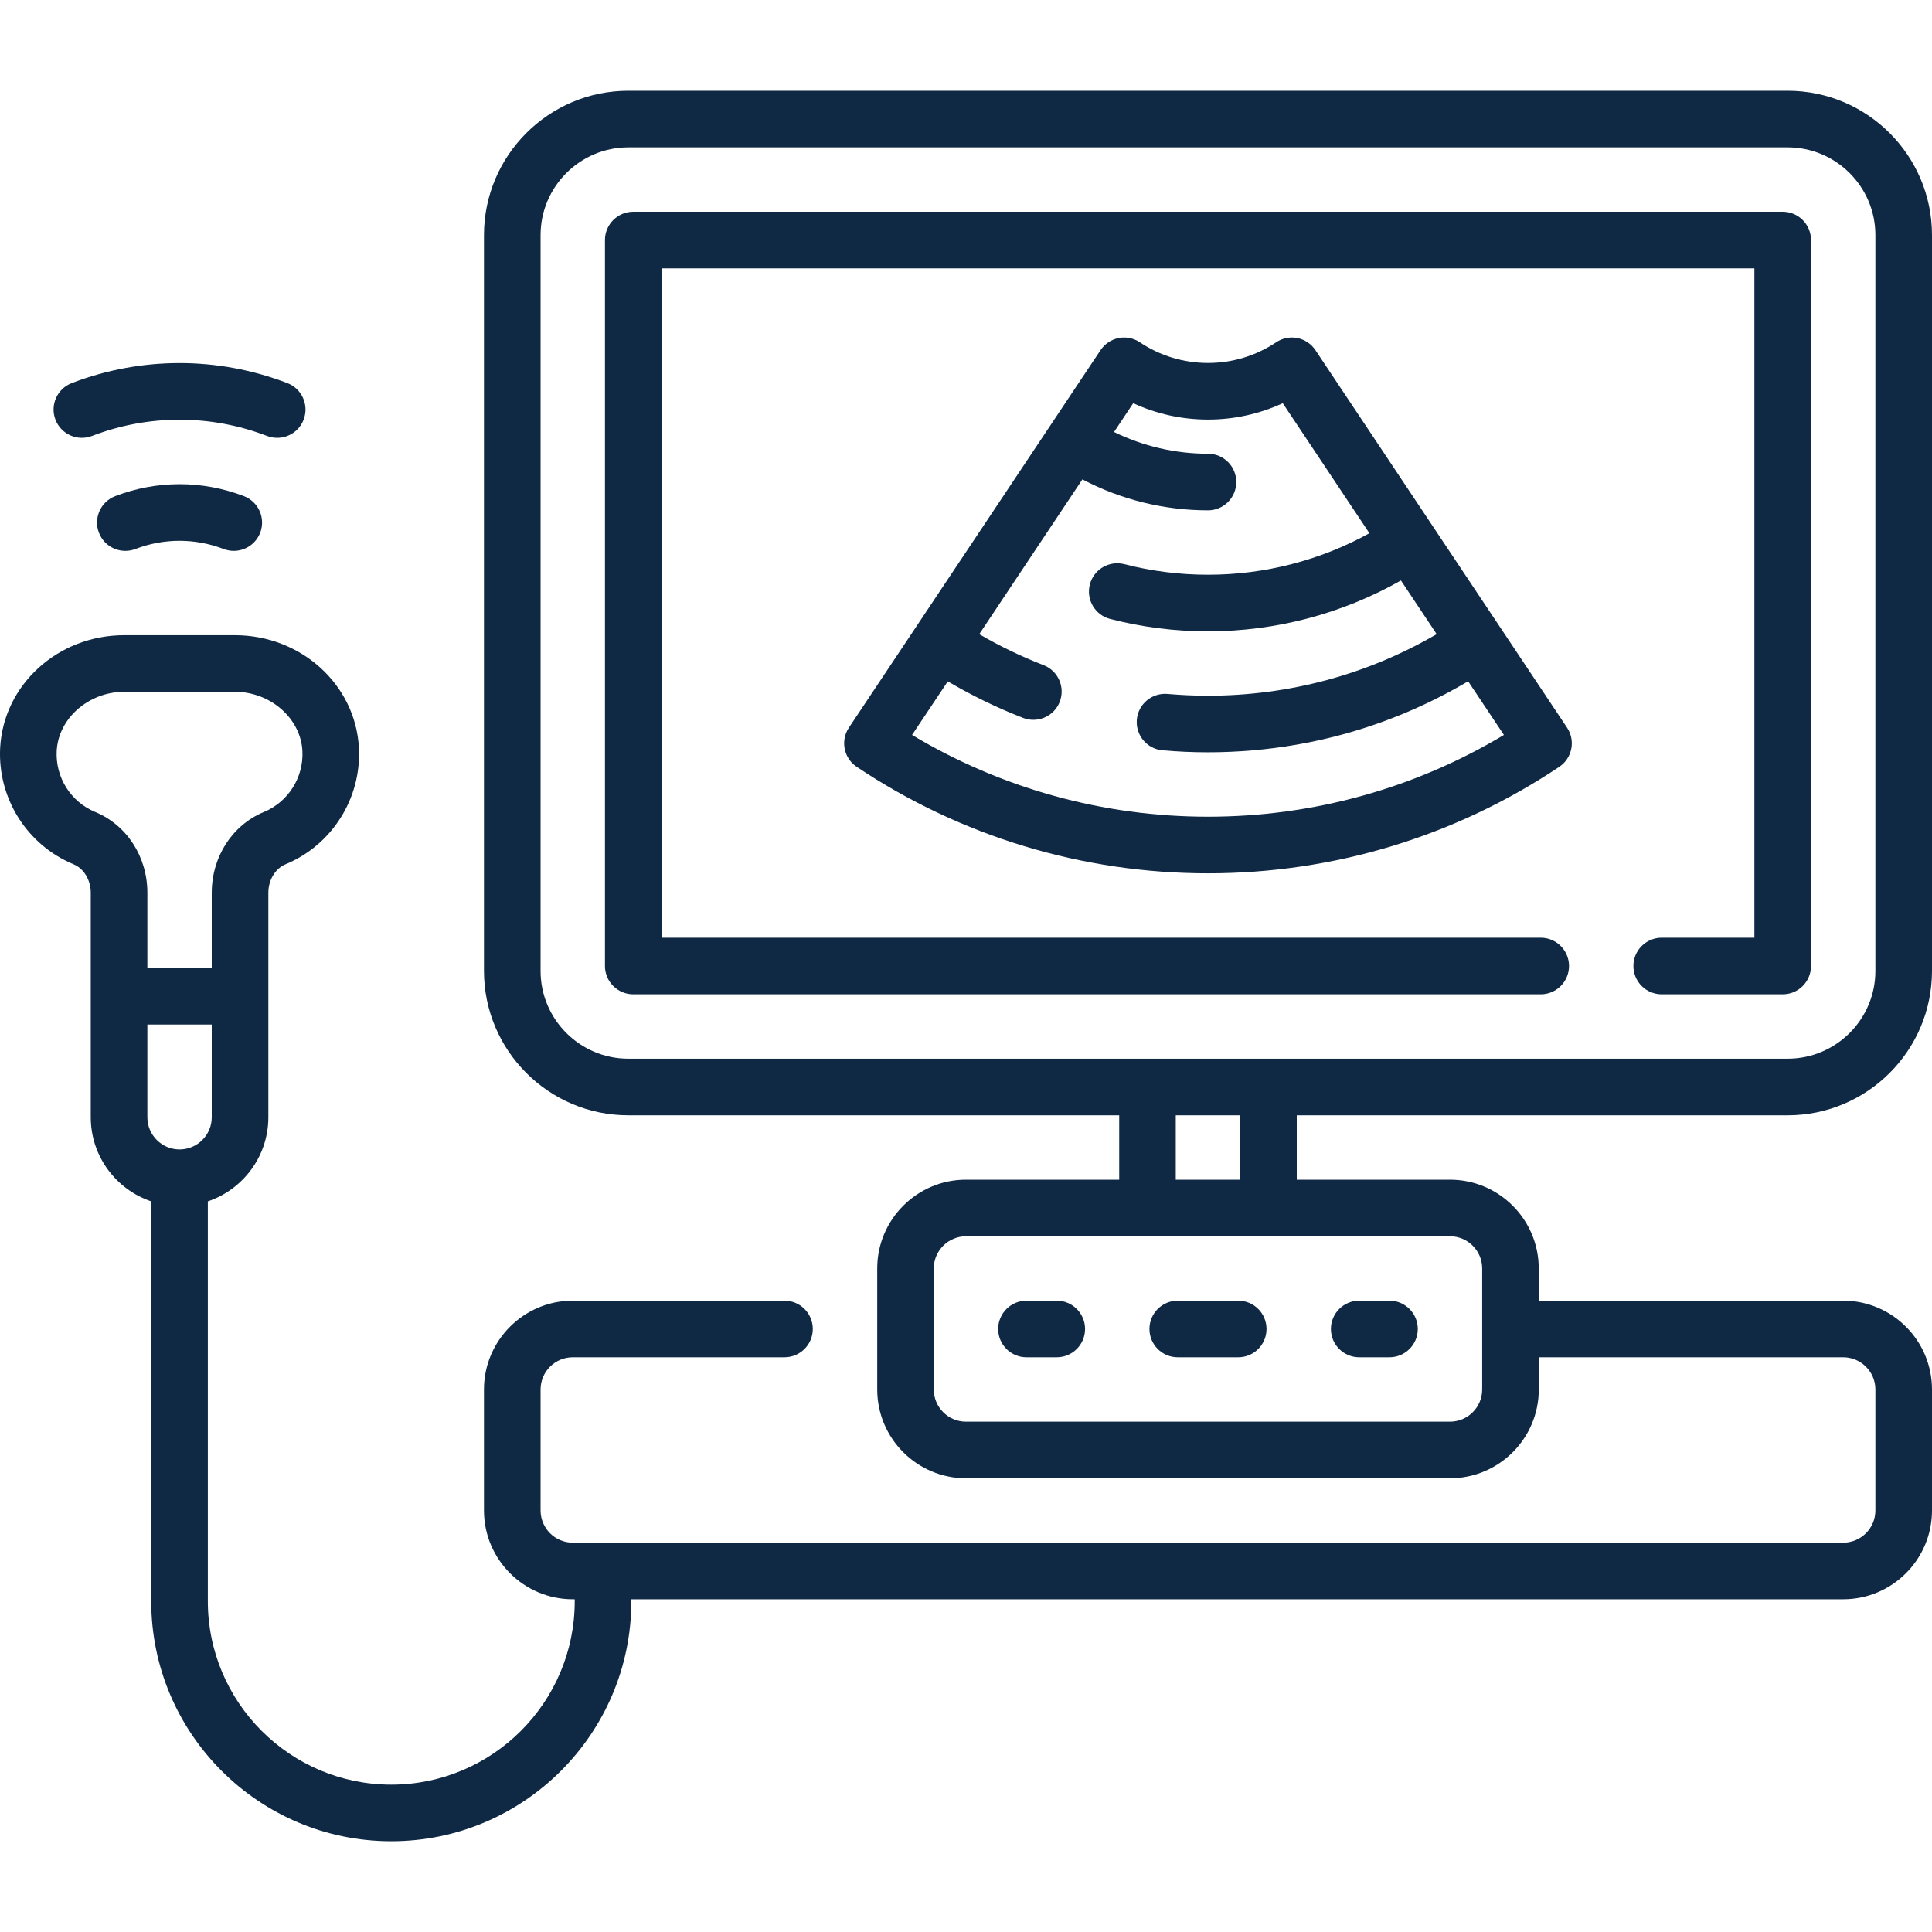 <?xml version="1.0" encoding="UTF-8"?>
<svg xmlns="http://www.w3.org/2000/svg" width="40" height="40" viewBox="0 0 40 40" fill="none">
  <g clip-path="url(#clip0_10_86)">
    <path d="M37.011 23.091C38.659 23.091 40 21.75 40 20.102V4.867C40 3.219 38.659 1.879 37.011 1.879H13.009C11.361 1.879 10.02 3.219 10.02 4.867V20.102C10.02 21.75 11.361 23.091 13.009 23.091H23.172V24.424H20C18.986 24.424 18.162 25.249 18.162 26.262V28.767C18.162 29.781 18.986 30.606 20 30.606H30.02C31.034 30.606 31.859 29.781 31.859 28.767V28.101H38.161C38.529 28.101 38.828 28.4 38.828 28.767V31.272C38.828 31.64 38.529 31.939 38.161 31.939H11.858C11.491 31.939 11.192 31.64 11.192 31.272V28.767C11.192 28.4 11.491 28.101 11.858 28.101H16.242C16.566 28.101 16.828 27.839 16.828 27.515C16.828 27.191 16.566 26.929 16.242 26.929H11.858C10.845 26.929 10.02 27.754 10.02 28.767V31.272C10.02 32.286 10.845 33.111 11.858 33.111H11.899V33.151C11.899 35.245 10.195 36.949 8.101 36.949C6.007 36.949 4.303 35.245 4.303 33.151V24.873C5.03 24.628 5.556 23.94 5.556 23.131V18.484C5.556 18.219 5.699 17.982 5.912 17.894C6.875 17.495 7.485 16.527 7.431 15.484C7.362 14.176 6.235 13.151 4.863 13.151H2.571C1.2 13.151 0.072 14.176 0.003 15.484C-0.051 16.527 0.559 17.495 1.523 17.894C1.736 17.982 1.879 18.219 1.879 18.484V23.131C1.879 23.94 2.404 24.628 3.131 24.873V33.151C3.131 35.892 5.361 38.121 8.101 38.121C10.841 38.121 13.071 35.892 13.071 33.151V33.111H38.162C39.175 33.111 40 32.286 40 31.273V28.767C40 27.754 39.175 26.929 38.162 26.929H31.858V26.262C31.858 25.249 31.034 24.424 30.02 24.424H26.848V23.091H37.011V23.091ZM1.174 15.546C1.209 14.872 1.836 14.323 2.571 14.323H4.863C5.599 14.323 6.225 14.872 6.261 15.546C6.289 16.094 5.969 16.602 5.464 16.811C4.808 17.083 4.384 17.739 4.384 18.484V20.04H3.051V18.484C3.051 17.739 2.627 17.083 1.971 16.811C1.465 16.602 1.145 16.094 1.174 15.546ZM3.051 21.212H4.384V23.131C4.384 23.499 4.085 23.798 3.717 23.798C3.35 23.798 3.051 23.499 3.051 23.131V21.212ZM11.192 20.102V4.867C11.192 3.866 12.007 3.051 13.009 3.051H37.011C38.013 3.051 38.828 3.866 38.828 4.867V20.102C38.828 21.104 38.013 21.919 37.011 21.919H13.009C12.007 21.919 11.192 21.104 11.192 20.102ZM30.687 26.262V28.767C30.687 29.135 30.388 29.434 30.02 29.434H20C19.632 29.434 19.333 29.135 19.333 28.767V26.262C19.333 25.895 19.632 25.596 20 25.596H30.02C30.388 25.596 30.687 25.895 30.687 26.262ZM25.677 24.424H24.343V23.091H25.677V24.424Z" fill="#0F2945"></path>
    <path d="M37.495 20V4.97C37.495 4.646 37.233 4.384 36.909 4.384H13.111C12.787 4.384 12.525 4.646 12.525 4.97V20C12.525 20.324 12.787 20.586 13.111 20.586H31.899C32.222 20.586 32.485 20.324 32.485 20C32.485 19.676 32.222 19.414 31.899 19.414H13.697V5.556H36.323V19.414H34.404C34.08 19.414 33.818 19.676 33.818 20C33.818 20.324 34.08 20.586 34.404 20.586H36.909C37.233 20.586 37.495 20.324 37.495 20Z" fill="#0F2945"></path>
    <path d="M1.905 9.026C3.073 8.577 4.361 8.577 5.529 9.026C5.598 9.053 5.67 9.065 5.739 9.065C5.975 9.065 6.197 8.922 6.286 8.689C6.402 8.387 6.252 8.048 5.949 7.932C4.51 7.379 2.924 7.379 1.485 7.932C1.183 8.048 1.032 8.387 1.148 8.689C1.264 8.991 1.603 9.142 1.905 9.026Z" fill="#0F2945"></path>
    <path d="M2.385 10.272C2.083 10.388 1.932 10.727 2.048 11.029C2.163 11.331 2.502 11.482 2.805 11.366C3.393 11.14 4.041 11.14 4.63 11.366C4.699 11.392 4.77 11.405 4.84 11.405C5.075 11.405 5.297 11.262 5.387 11.029C5.503 10.727 5.352 10.388 5.05 10.272C4.19 9.942 3.244 9.942 2.385 10.272Z" fill="#0F2945"></path>
    <path d="M25.636 26.929H24.384C24.06 26.929 23.798 27.192 23.798 27.515C23.798 27.839 24.06 28.101 24.384 28.101H25.636C25.96 28.101 26.222 27.839 26.222 27.515C26.222 27.192 25.96 26.929 25.636 26.929Z" fill="#0F2945"></path>
    <path d="M28.141 28.101H28.768C29.091 28.101 29.354 27.839 29.354 27.515C29.354 27.192 29.091 26.929 28.768 26.929H28.141C27.818 26.929 27.555 27.192 27.555 27.515C27.555 27.839 27.818 28.101 28.141 28.101Z" fill="#0F2945"></path>
    <path d="M21.879 26.929H21.252C20.929 26.929 20.666 27.192 20.666 27.515C20.666 27.839 20.929 28.101 21.252 28.101H21.879C22.202 28.101 22.465 27.839 22.465 27.515C22.465 27.192 22.202 26.929 21.879 26.929Z" fill="#0F2945"></path>
    <path d="M27.234 7.249C27.148 7.12 27.013 7.03 26.861 6.999C26.708 6.969 26.55 7 26.421 7.087C26.002 7.367 25.514 7.515 25.01 7.515C24.506 7.515 24.019 7.367 23.599 7.087C23.47 7 23.312 6.969 23.159 6.999C23.007 7.03 22.873 7.12 22.786 7.249L17.576 15.065C17.396 15.334 17.469 15.697 17.738 15.877C19.896 17.319 22.411 18.081 25.01 18.081C27.609 18.081 30.124 17.319 32.282 15.877C32.551 15.697 32.624 15.334 32.444 15.065L27.234 7.249ZM25.01 16.909C22.839 16.909 20.733 16.325 18.883 15.216L19.623 14.107C20.122 14.401 20.644 14.655 21.183 14.864C21.252 14.891 21.324 14.903 21.394 14.903C21.629 14.903 21.851 14.761 21.941 14.529C22.058 14.227 21.907 13.888 21.606 13.771C21.147 13.594 20.701 13.378 20.274 13.13L22.41 9.925C23.208 10.345 24.102 10.566 25.01 10.566C25.334 10.566 25.596 10.303 25.596 9.98C25.596 9.656 25.334 9.394 25.01 9.394C24.333 9.394 23.667 9.239 23.065 8.944L23.462 8.348C23.945 8.571 24.471 8.687 25.01 8.687C25.549 8.687 26.075 8.571 26.558 8.348L28.352 11.04C27.333 11.602 26.185 11.899 25.01 11.899C24.423 11.899 23.84 11.825 23.277 11.68C22.964 11.6 22.644 11.788 22.564 12.102C22.483 12.415 22.672 12.735 22.985 12.815C23.643 12.985 24.324 13.071 25.01 13.071C26.417 13.071 27.79 12.707 29.005 12.018L29.745 13.129C29.029 13.546 28.264 13.867 27.462 14.082C26.667 14.295 25.842 14.404 25.01 14.404C24.73 14.404 24.448 14.391 24.172 14.367C23.85 14.339 23.565 14.577 23.537 14.899C23.509 15.222 23.747 15.506 24.069 15.534C25.306 15.644 26.572 15.535 27.766 15.214C28.691 14.966 29.573 14.592 30.396 14.105L31.137 15.216C29.287 16.325 27.181 16.909 25.01 16.909Z" fill="#0F2945"></path>
  </g>
  <defs>
    <clipPath id="clip0_10_86">
      <rect width="40" height="40" fill="white"></rect>
    </clipPath>
  </defs>
</svg>

